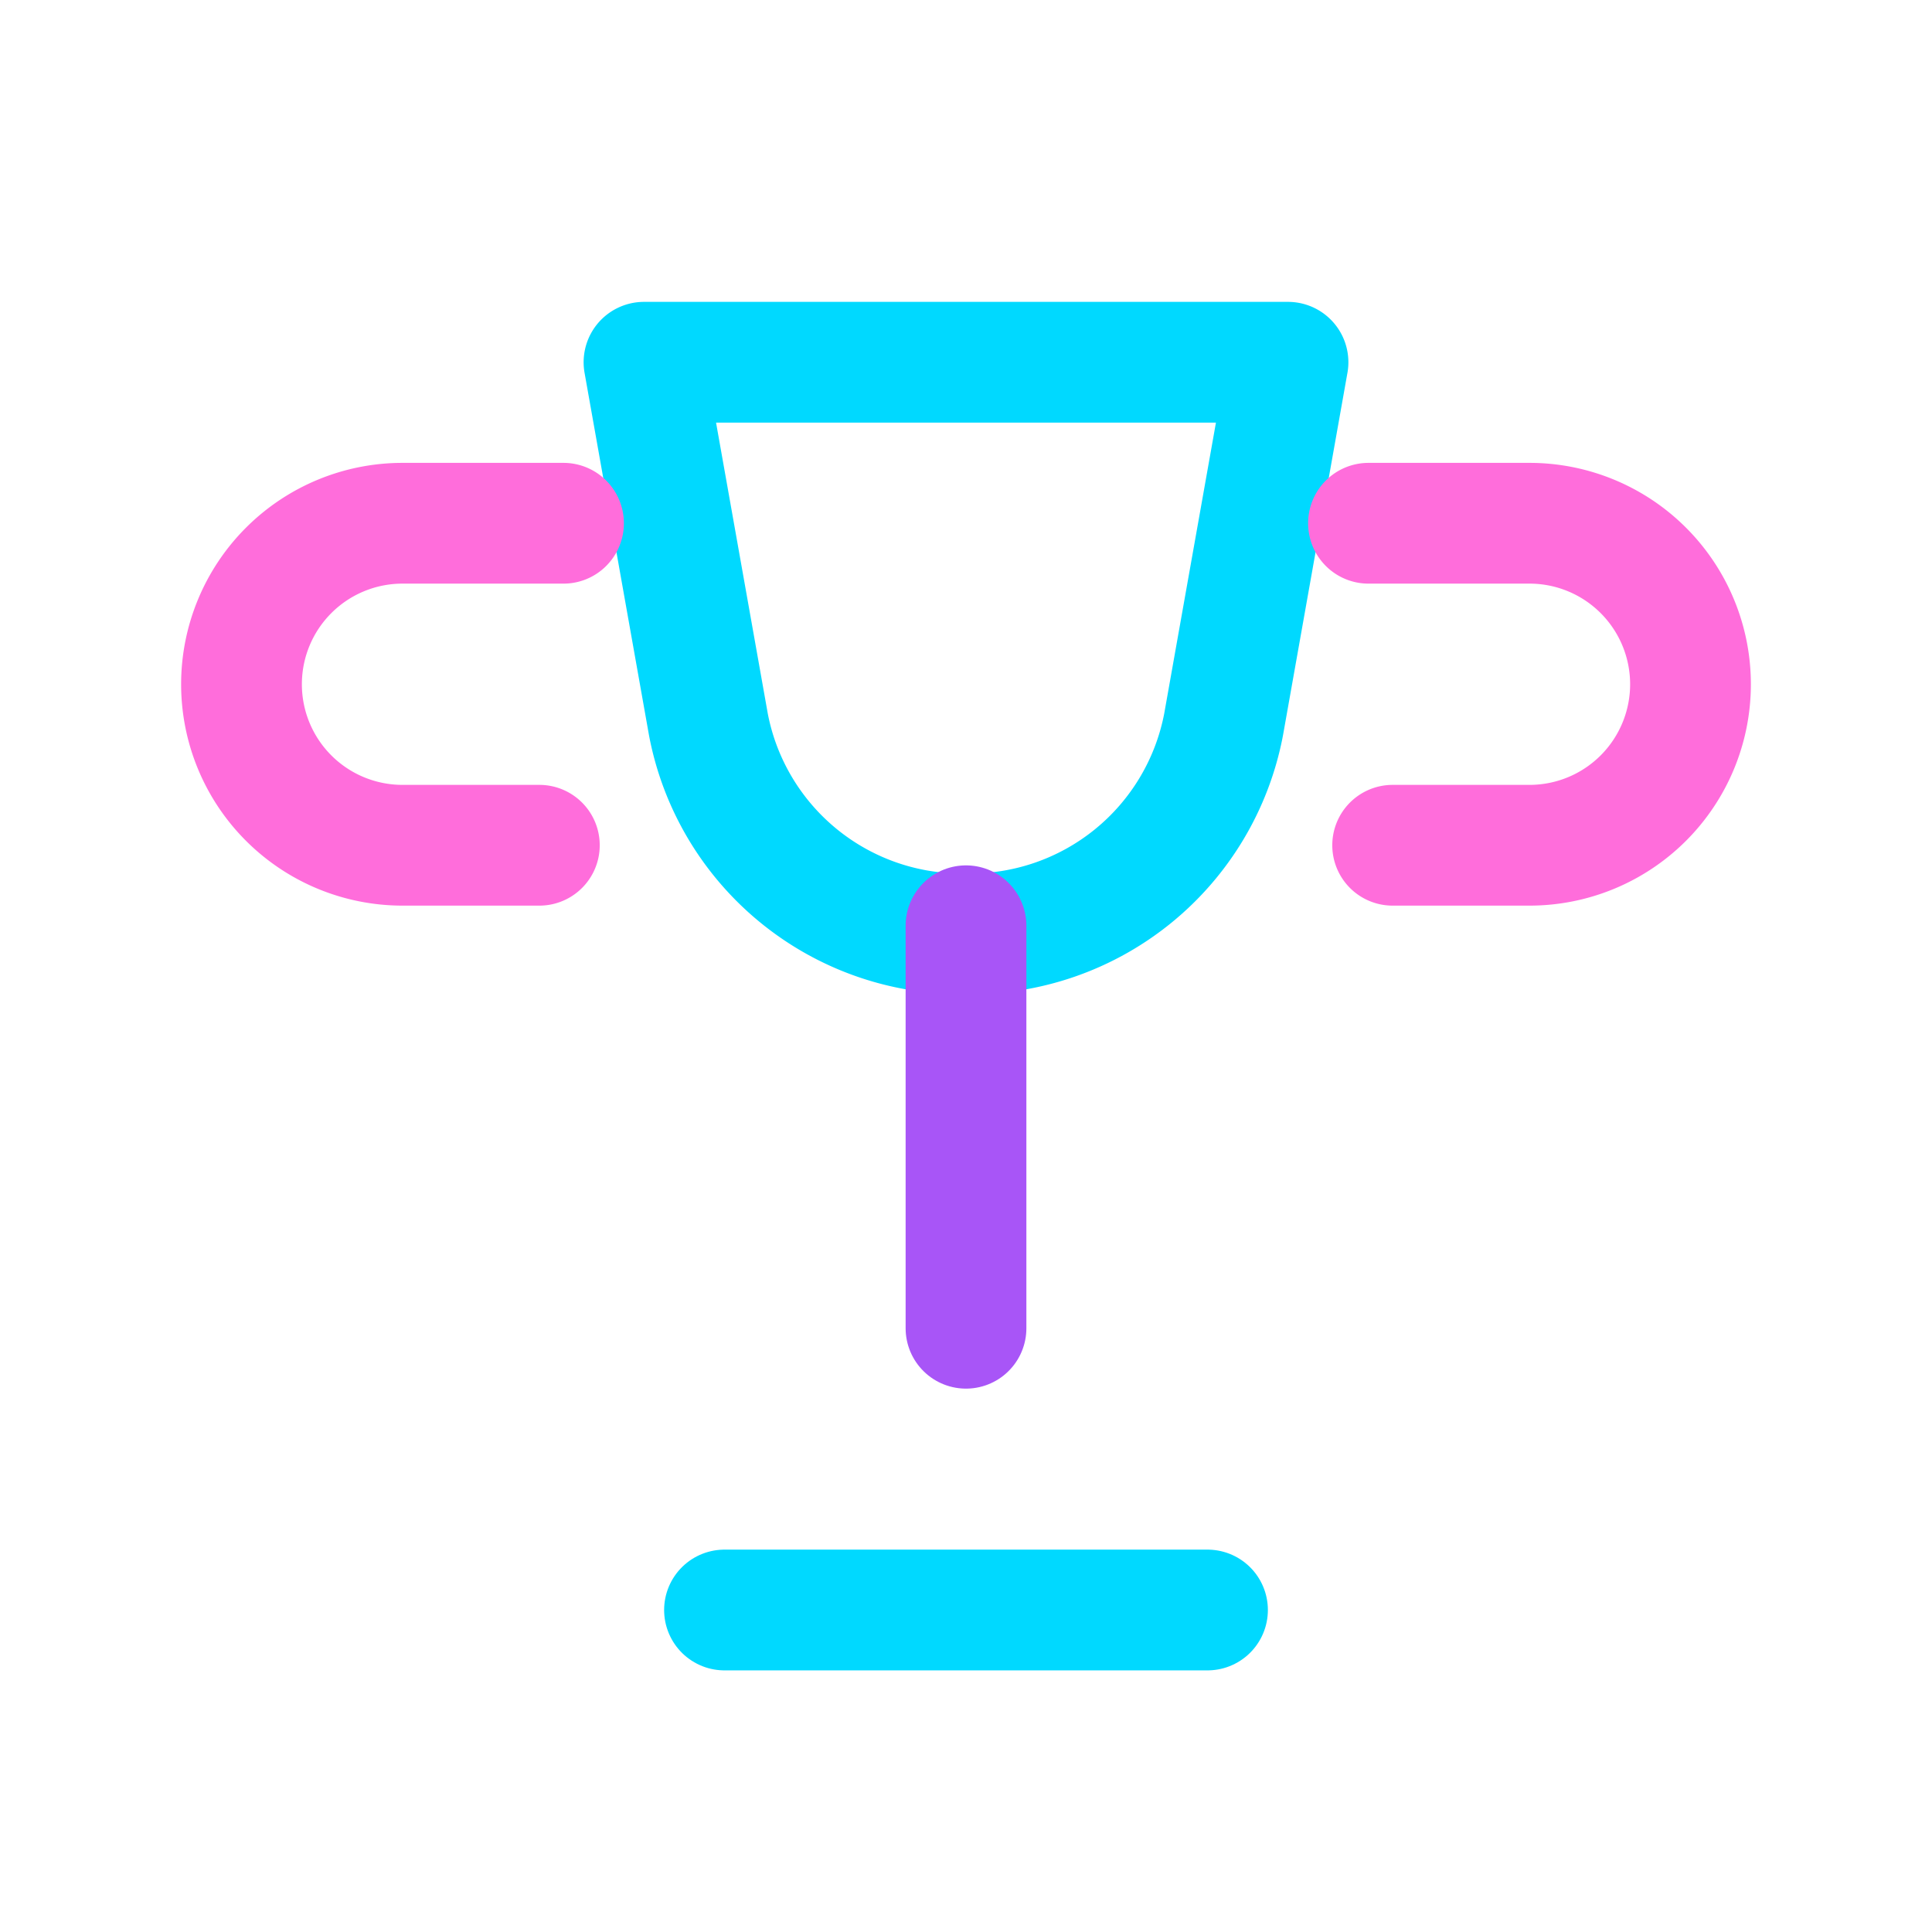 <svg xmlns="http://www.w3.org/2000/svg" viewBox="0 0 24 24" fill="none">
  <path d="M8 4.5h8l-.8 4.5a3.2 3.2 0 01-3.2 2.6 3.2 3.2 0 01-3.2-2.6L8 4.5z" stroke="#00d9ff" stroke-width="1.5" stroke-linejoin="round"/>
  <path d="M12 11.5v5" stroke="#a855f7" stroke-width="1.5" stroke-linecap="round"/>
  <path d="M9 20h6" stroke="#00d9ff" stroke-width="1.5" stroke-linecap="round"/>
  <path d="M7 6.5H5a2 2 0 000 4h1.7" stroke="#ff6ddb" stroke-width="1.5" stroke-linecap="round"/>
  <path d="M17 6.5h2a2 2 0 010 4h-1.7" stroke="#ff6ddb" stroke-width="1.5" stroke-linecap="round"/>
</svg>
